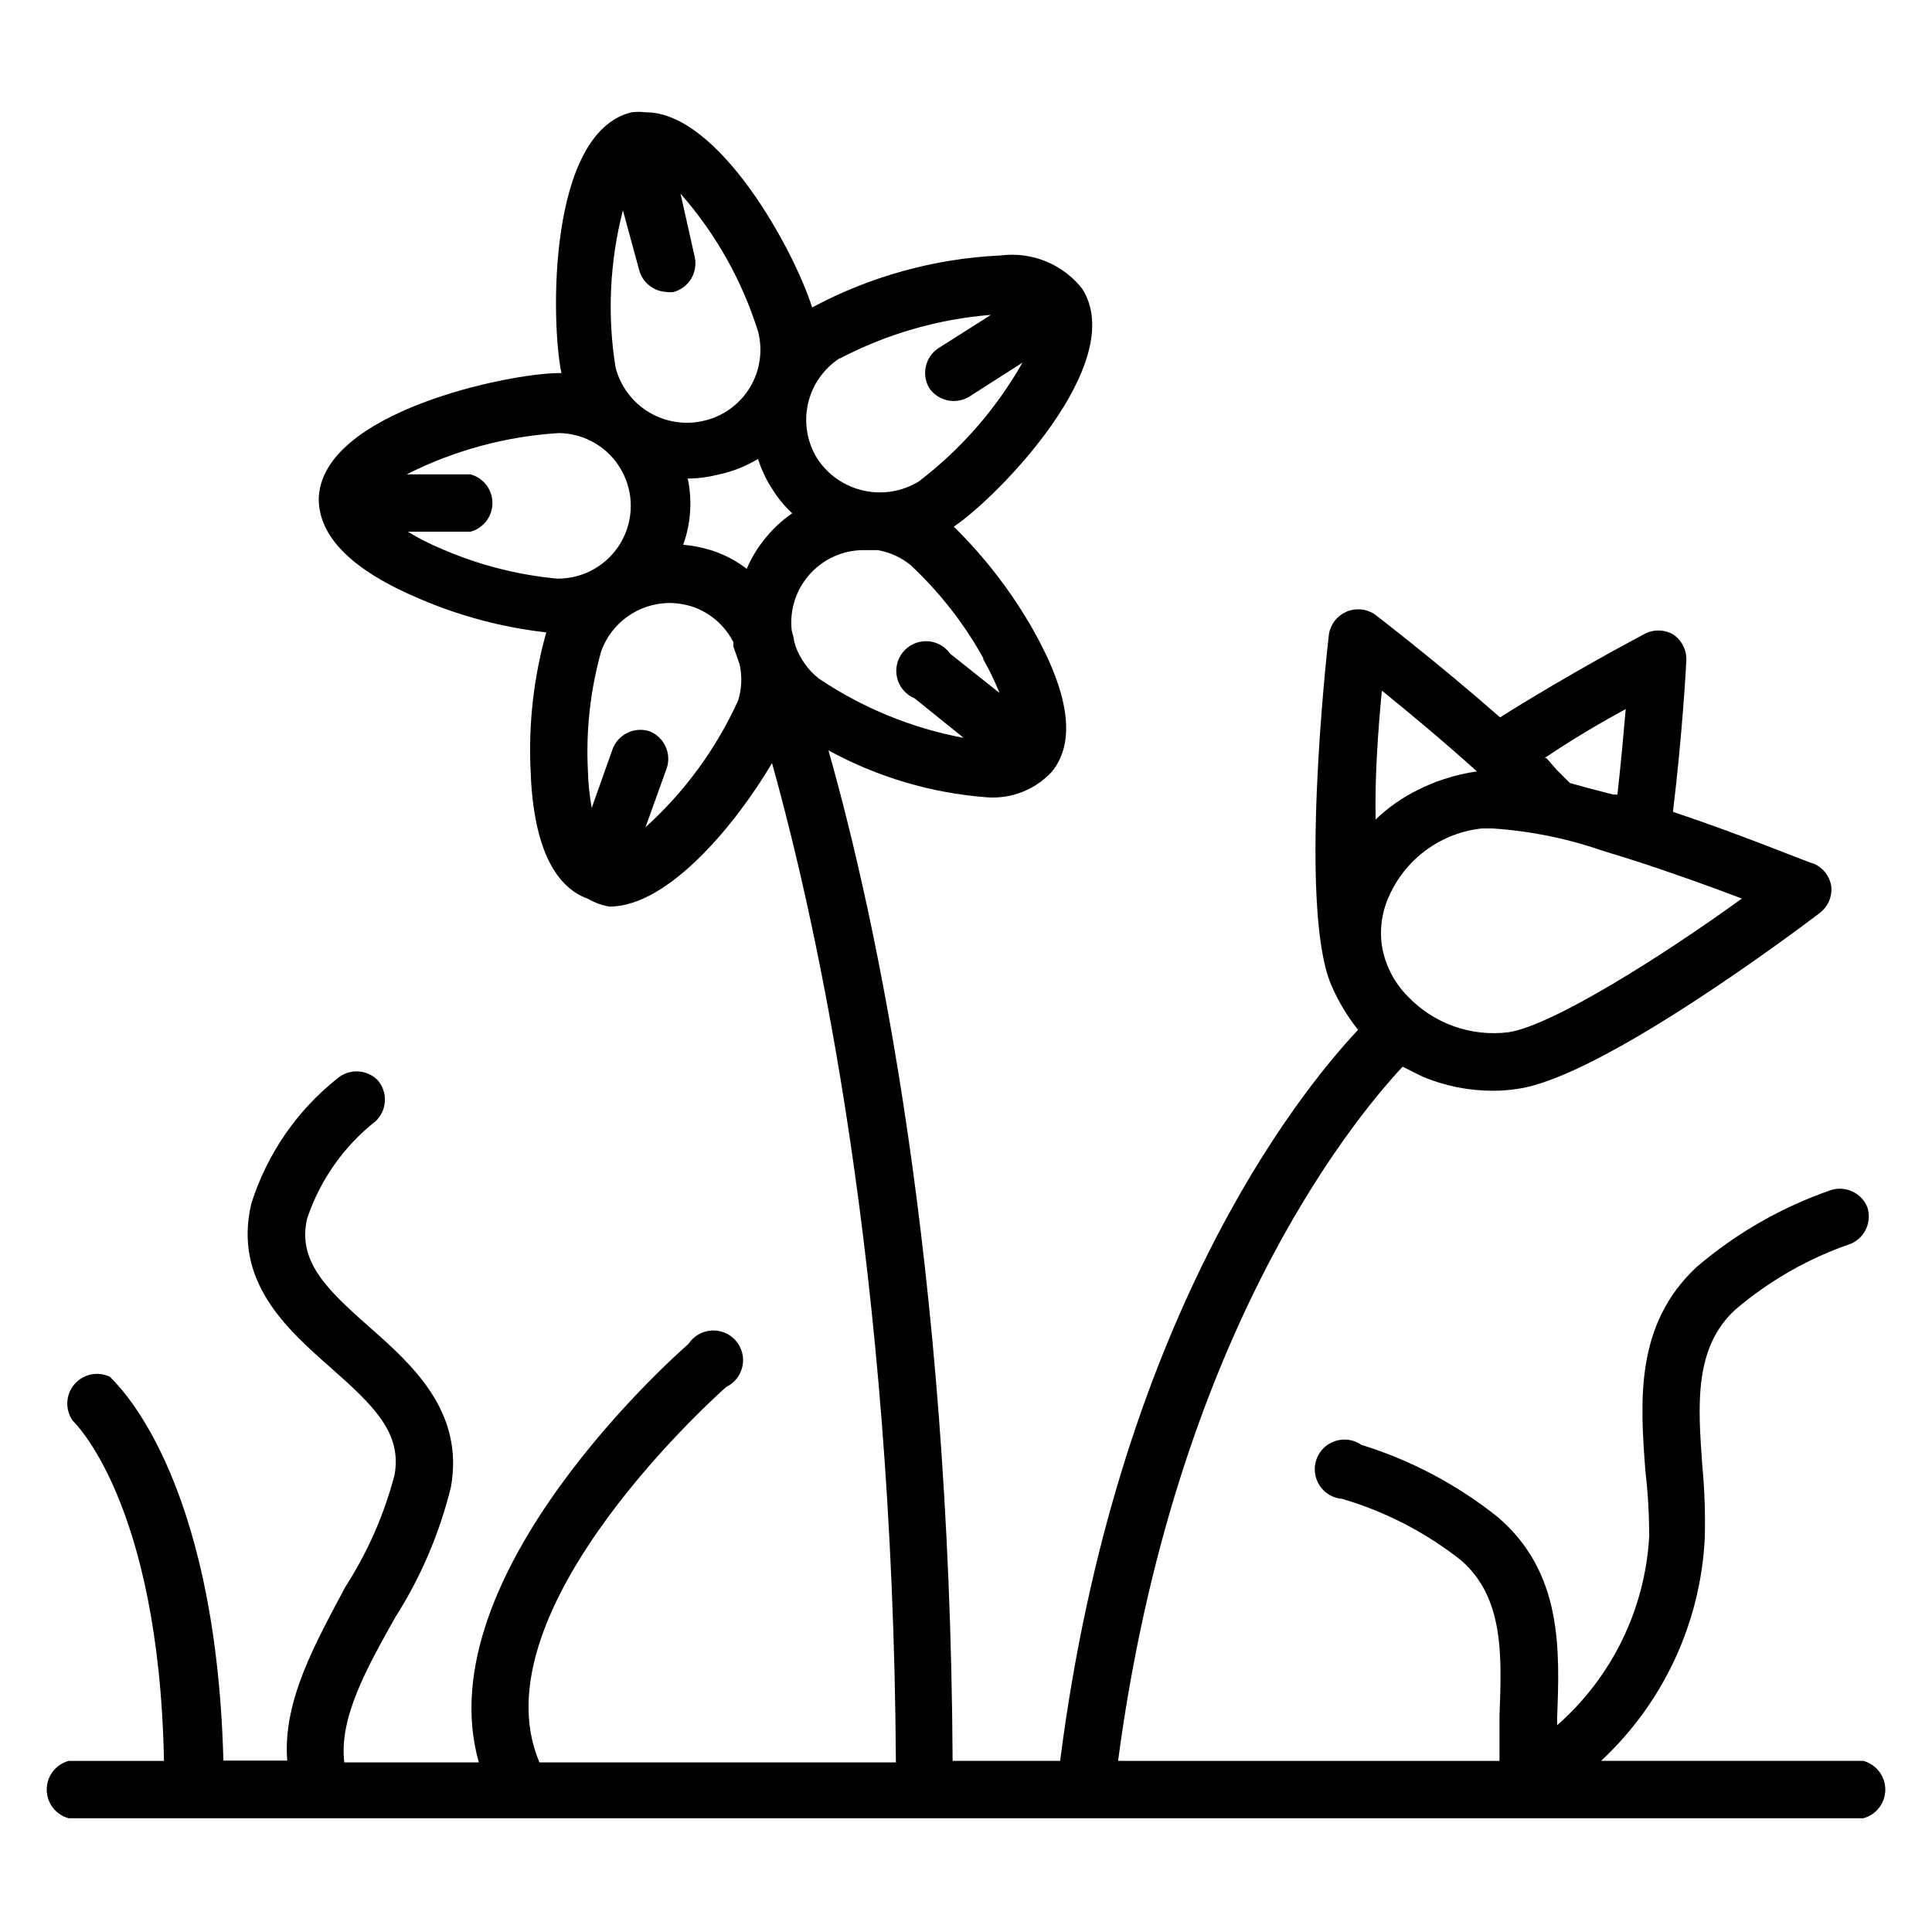 <?xml version="1.0" encoding="UTF-8"?>
<!-- The Best Svg Icon site in the world: iconSvg.co, Visit us! https://iconsvg.co -->
<svg fill="#000000" width="800px" height="800px" version="1.1" viewBox="144 144 512 512" xmlns="http://www.w3.org/2000/svg">
 <path d="m637.81 610.65h-69.512c16.438-15.297 26.289-36.379 27.477-58.801 0.184-6.438-0.027-12.879-0.633-19.289-1.18-16.137-2.281-31.488 8.816-41.562 9.004-7.66 19.367-13.562 30.547-17.398 3.766-1.629 5.648-5.875 4.328-9.762-1.598-3.797-5.856-5.719-9.762-4.406-13.004 4.519-25.047 11.434-35.504 20.387-16.375 15.273-14.879 35.738-13.539 53.844 0.684 5.801 1.023 11.637 1.023 17.477-1.074 19.293-9.871 37.336-24.402 50.066 0.039-0.602 0.039-1.207 0-1.809 0.707-18.184 1.496-38.652-15.742-53.371l-0.004-0.004c-10.746-8.574-23-15.062-36.133-19.129-2.016-1.395-4.57-1.77-6.906-1.012-2.332 0.758-4.18 2.562-4.996 4.875-0.812 2.316-0.5 4.879 0.844 6.93 1.348 2.055 3.574 3.359 6.023 3.535 11.438 3.375 22.125 8.906 31.488 16.297 11.336 9.918 10.785 25.113 10.156 41.25v11.887l-101.08-0.004c14.797-111.23 61.086-168.62 75.414-183.97l5.352 2.676c5.887 2.449 12.203 3.707 18.578 3.703 2.109 0.012 4.215-0.148 6.297-0.473 22.121-2.832 74.469-42.195 80.375-46.68v-0.004c2.137-1.664 3.266-4.309 2.992-7.004-0.418-2.703-2.203-5-4.727-6.062-0.789 0-17.711-7.164-37.234-13.699 2.519-20.625 3.543-39.359 3.543-40.227v0.004c0.086-2.703-1.223-5.258-3.465-6.769-2.434-1.406-5.434-1.406-7.871 0-0.867 0.473-19.285 10.156-38.023 21.965-16.375-14.406-32.434-26.688-33.219-27.316v-0.004c-2.211-1.477-5.023-1.734-7.469-0.688-2.445 1.051-4.195 3.262-4.652 5.883-0.867 7.32-7.871 72.422 0.473 92.734 1.844 4.379 4.277 8.484 7.242 12.199-16.375 17.398-64.078 77.539-78.957 193.73h-28.496c-0.711-131.93-20.074-222.54-32.906-267.8 12.918 7.074 27.195 11.312 41.879 12.438 6.547 0.527 12.969-2 17.398-6.848 6.297-7.871 4.566-20.469-4.961-37.391v-0.004c-5.719-10.094-12.82-19.34-21.098-27.473 11.73-7.871 46.367-43.375 34.086-62.977-5.133-6.582-13.367-9.965-21.648-8.895-17.48 0.805-34.559 5.512-49.984 13.777-4.801-15.273-24.719-51.719-44.082-51.719h-0.004c-1.254-0.152-2.523-0.152-3.777 0-22.199 5.434-21.41 55.496-18.578 69.117h-0.707c-12.988 0-62.977 10.312-63.605 33.297 0 10.078 8.816 18.973 26.766 26.527h-0.004c10.684 4.59 21.984 7.586 33.535 8.895-3.305 11.773-4.711 23.996-4.172 36.215 0.629 19.445 5.824 31.016 15.273 34.402v-0.004c1.742 1.031 3.668 1.727 5.668 2.047 15.742 0 33.77-22.277 43.059-38.023 12.281 44.004 32.039 134.77 32.828 264.82h-94.465c-17.32-40.621 48.805-98.871 49.516-99.504v0.004c2.215-1.07 3.801-3.109 4.293-5.519s-0.172-4.91-1.793-6.758c-1.617-1.852-4.012-2.836-6.461-2.668-2.453 0.168-4.688 1.473-6.039 3.527-3.07 2.676-69.668 61.402-55.578 110.92h-35.656c-1.418-11.73 5.824-24.797 13.539-38.496v0.004c6.754-10.617 11.727-22.262 14.719-34.48 3.621-20.152-10.469-32.59-21.805-42.586-11.336-9.996-18.895-17.398-16.297-28.574l0.004-0.004c3.41-10.195 9.73-19.172 18.184-25.82 3.008-2.883 3.25-7.609 0.551-10.785-2.902-2.984-7.633-3.191-10.785-0.473-10.719 8.535-18.641 20.074-22.75 33.145-4.879 20.625 9.523 33.297 21.02 43.453 11.492 10.156 18.973 17.32 16.926 28.496h-0.004c-2.758 10.52-7.168 20.539-13.066 29.676-7.871 14.879-16.609 30.148-15.352 45.973h-16.922c-2.047-76.75-28.891-100.37-30.074-101.71-3.234-1.562-7.117-0.734-9.438 2.012-2.32 2.742-2.484 6.711-0.402 9.641 0 0 22.832 21.176 24.168 90.133h-25.27c-3.426 0.934-5.805 4.047-5.805 7.598 0 3.555 2.379 6.664 5.805 7.598h475.63c3.43-0.934 5.809-4.043 5.809-7.598 0-3.551-2.379-6.664-5.809-7.598zm-93.992-193.1c-10.008 1.27-20.016-2.332-26.922-9.684-3.547-3.641-5.883-8.289-6.691-13.305-0.637-4.566 0.074-9.215 2.047-13.383 4.473-9.789 13.777-16.492 24.48-17.633h2.758c9.871 0.641 19.613 2.598 28.969 5.824l7.871 2.441c10.785 3.465 21.41 7.32 29.285 10.312-20.941 15.191-50.145 33.613-61.797 35.426zm31.016-85.648c-0.551 6.297-1.258 14.328-2.203 22.672h-1.102l-6.93-1.812-4.566-1.258-3.543-3.543-2.676-3.07h-0.473c7.797-5.273 15.43-9.684 21.492-12.988zm-64.629-4.883c6.926 5.59 16.297 13.383 25.191 21.41v0.004c-3.051 0.426-6.055 1.141-8.977 2.125-2.266 0.754-4.477 1.676-6.609 2.754-4.141 2.023-7.938 4.68-11.258 7.871-0.238-11.176 0.629-23.379 1.652-34.164zm-184.44-56.203h0.629c2.656-0.016 5.301-0.359 7.871-1.023 3.754-0.777 7.348-2.191 10.629-4.172 0.863 2.781 2.109 5.43 3.699 7.871 1.477 2.414 3.277 4.609 5.352 6.531-2.769 1.906-5.234 4.215-7.32 6.852-1.941 2.383-3.531 5.035-4.723 7.871-2.535-1.938-5.348-3.477-8.344-4.566-2.75-0.949-5.606-1.555-8.5-1.809 2.074-5.785 2.457-12.039 1.102-18.027zm78.719 47.703c1.668 2.945 3.141 5.992 4.41 9.133l-13.066-10.391v-0.004c-1.43-2.023-3.723-3.258-6.195-3.332-2.477-0.074-4.84 1.02-6.387 2.953-1.547 1.93-2.094 4.481-1.477 6.875 0.613 2.398 2.324 4.367 4.609 5.312l12.988 10.469v0.004c-13.746-2.57-26.82-7.93-38.414-15.746-2.797-2.242-4.918-5.211-6.141-8.578-0.082-0.461-0.215-0.91-0.395-1.34 0-1.023-0.473-1.969-0.629-2.992-0.531-5.359 1.215-10.691 4.805-14.703 3.594-4.012 8.703-6.332 14.09-6.394h3.938-0.004c3.137 0.555 6.086 1.883 8.582 3.859 7.754 7.215 14.312 15.609 19.445 24.875zm-37.785-79.586c12.398-6.469 25.973-10.379 39.91-11.492l-14.012 8.895c-3.41 2.328-4.441 6.898-2.359 10.469 2.332 3.457 6.961 4.496 10.547 2.363l14.168-9.055h0.004c-6.945 12.238-16.293 22.949-27.477 31.488-4.379 2.664-9.621 3.531-14.625 2.414-5.004-1.113-9.383-4.125-12.219-8.395-2.723-4.332-3.633-9.562-2.527-14.559s4.137-9.352 8.434-12.129zm-21.805-7.086c1.305 5.016 0.539 10.34-2.125 14.785-2.668 4.441-7.008 7.625-12.043 8.832-5.012 1.238-10.309 0.445-14.734-2.211-4.426-2.656-7.621-6.957-8.883-11.961-2.199-13.84-1.527-27.988 1.969-41.562l4.328 15.902c0.926 3.305 3.887 5.633 7.32 5.746 0.602 0.082 1.211 0.082 1.812 0 4-1.117 6.445-5.148 5.586-9.211l-3.777-16.848c9.328 10.605 16.328 23.051 20.547 36.527zm-92.812 53.059h16.609c3.43-0.934 5.809-4.043 5.809-7.598 0-3.551-2.379-6.664-5.809-7.598h-16.926 0.004c12.551-6.344 26.266-10.066 40.305-10.941 6.891 0.07 13.219 3.812 16.602 9.816 3.387 6 3.312 13.352-0.195 19.285-3.508 5.93-9.91 9.543-16.801 9.473-10.562-0.98-20.898-3.637-30.621-7.871-3.106-1.289-6.109-2.812-8.977-4.566zm87.535 44.715 0.004-0.004c-5.797 12.77-14.16 24.211-24.562 33.613l5.668-15.742c1.246-3.926-0.746-8.145-4.566-9.684-3.949-1.293-8.223 0.707-9.762 4.566l-5.59 15.742 0.004 0.004c-0.602-3.328-0.945-6.699-1.023-10.078-0.523-10.617 0.672-21.25 3.539-31.488 1.344-3.695 3.781-6.898 6.988-9.176 3.207-2.277 7.027-3.523 10.961-3.578 2.25 0.008 4.484 0.383 6.613 1.105 4.535 1.668 8.273 4.984 10.469 9.289-0.035 0.391-0.035 0.785 0 1.18 0 0 0.629 1.73 1.652 4.723h0.004c0.691 3.156 0.555 6.438-0.395 9.523z"/>
</svg>